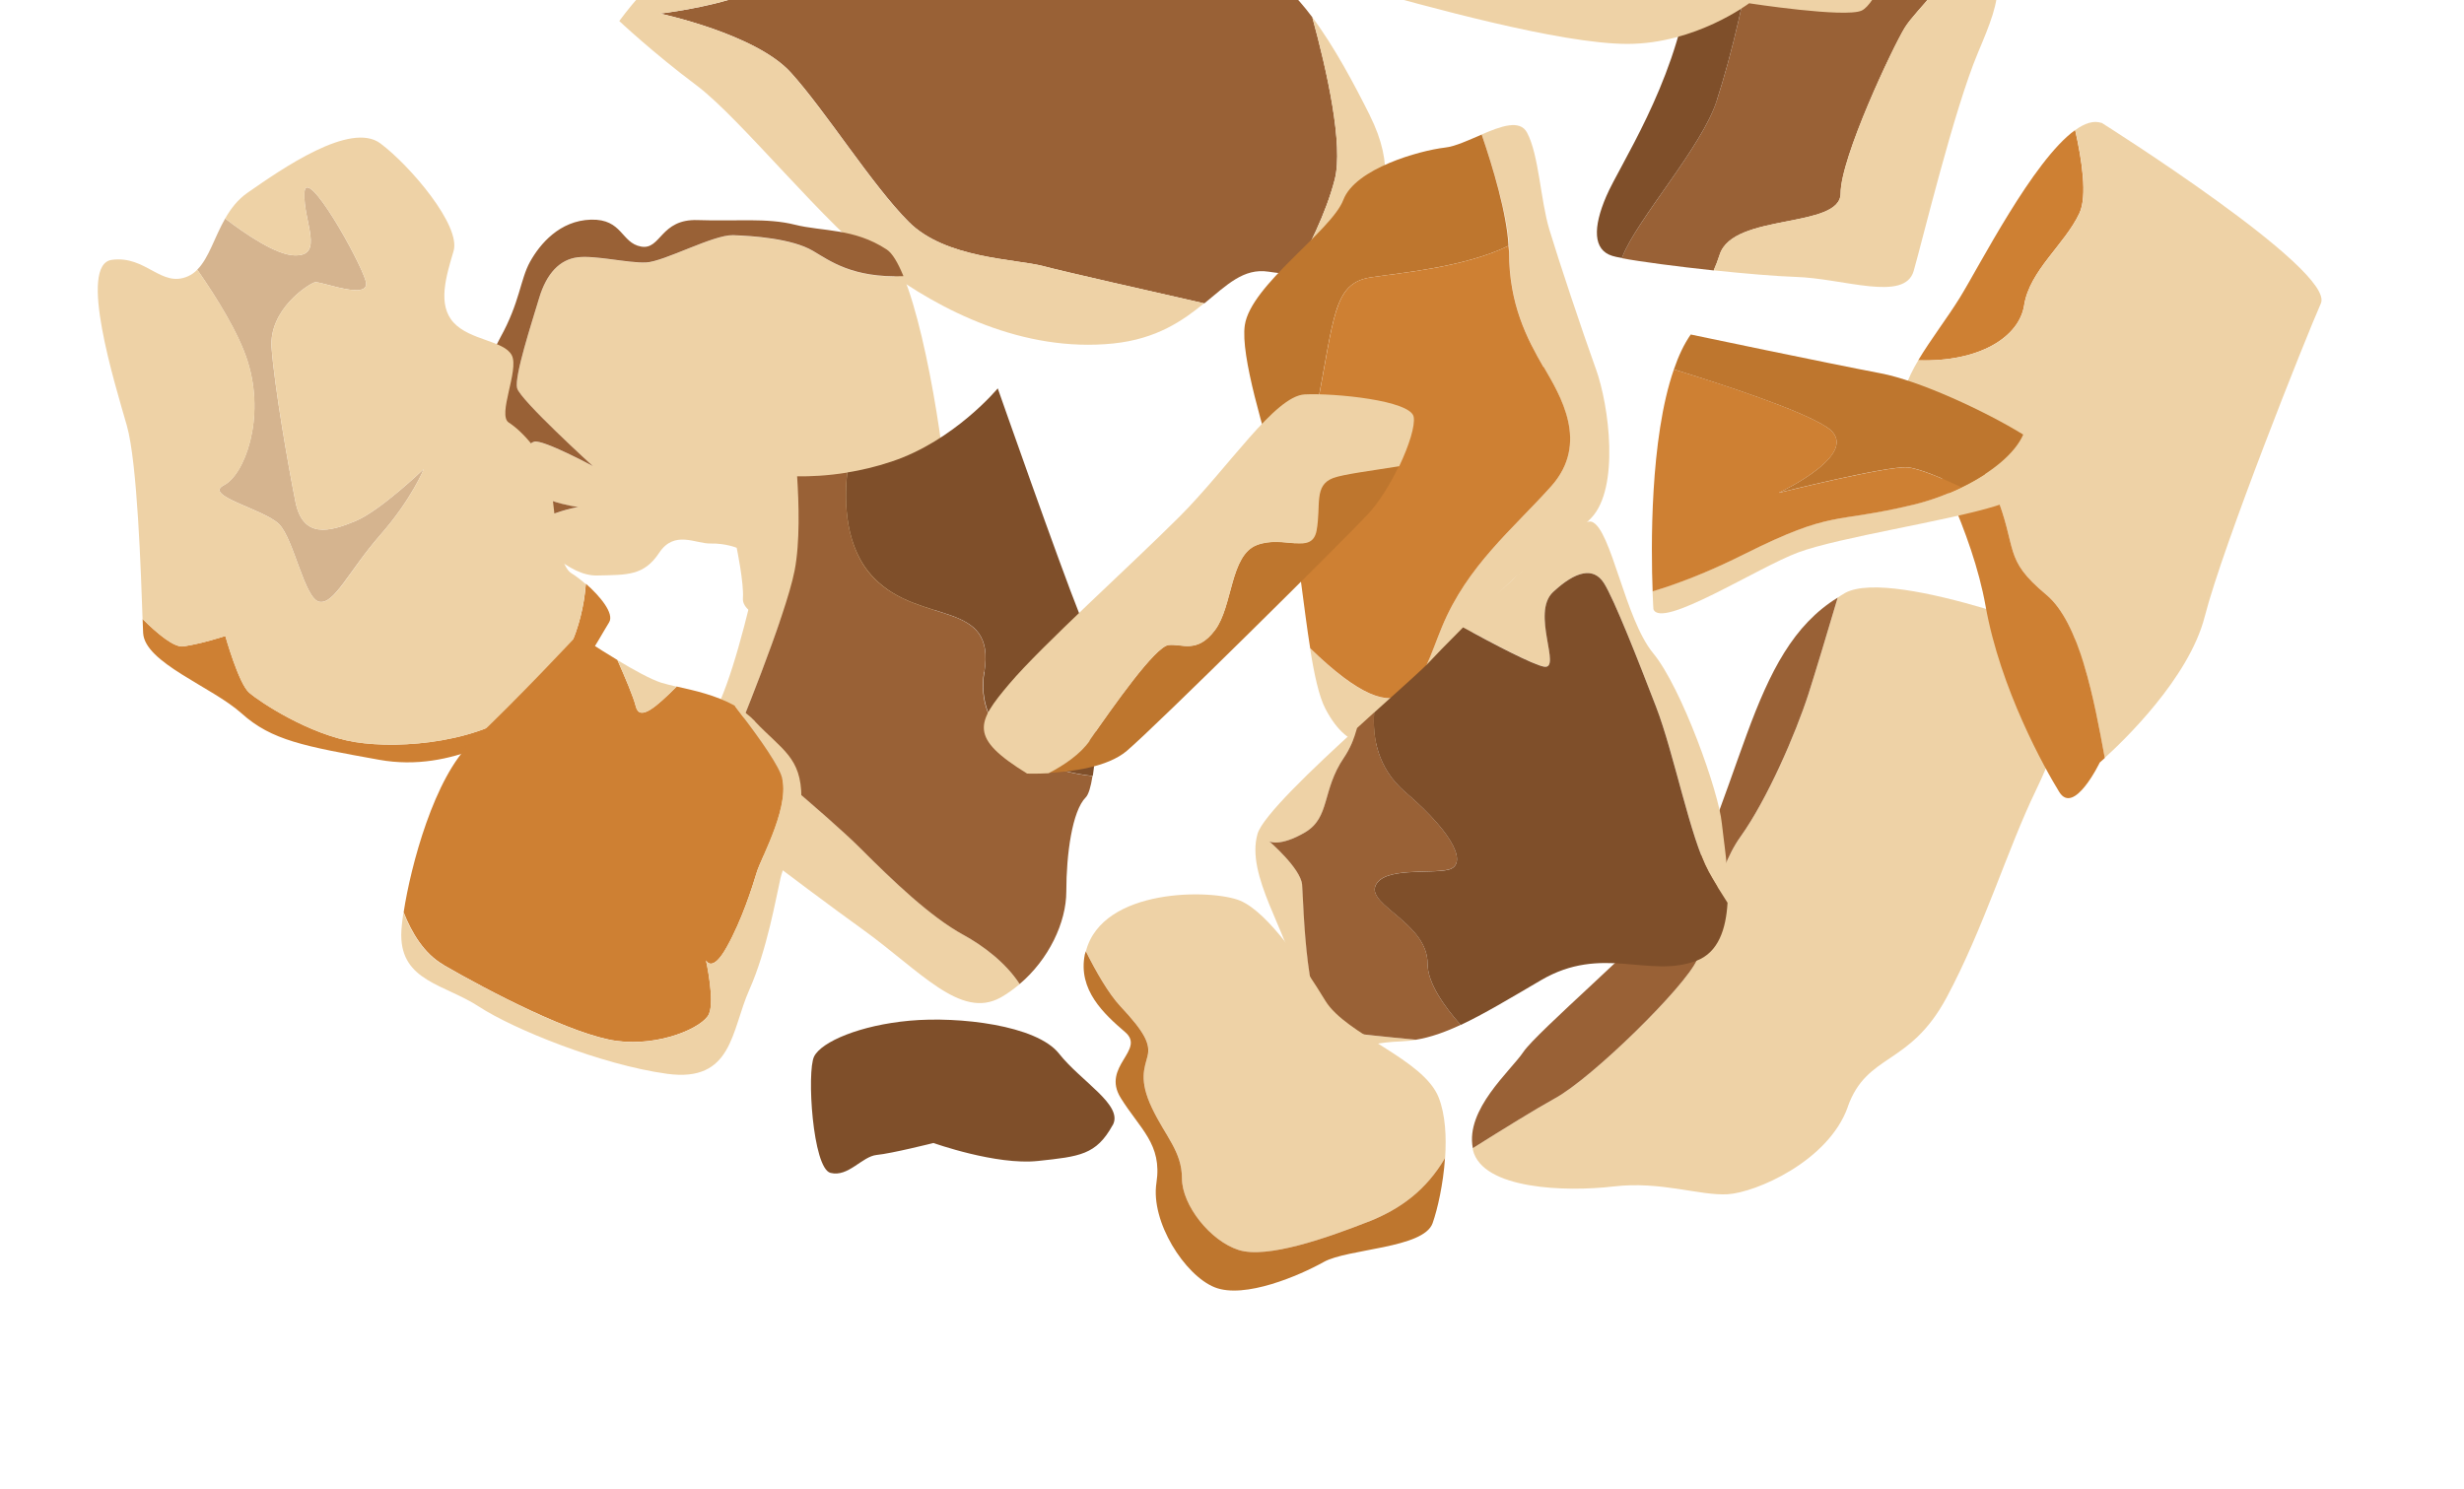 <?xml version="1.0" encoding="UTF-8"?><svg id="_レイヤー_2" xmlns="http://www.w3.org/2000/svg" xmlns:xlink="http://www.w3.org/1999/xlink" viewBox="0 0 225 136"><defs><style>.cls-1{fill:#996136;}.cls-2{fill:#d5b48f;}.cls-3{fill:#7f4f2a;}.cls-4{clip-path:url(#clippath);}.cls-5{fill:none;}.cls-6{fill:#eed2a6;}.cls-7{fill:#ce8033;}.cls-8{fill:#be762e;}</style><clipPath id="clippath"><rect class="cls-5" width="225" height="136"/></clipPath></defs><g id="text"><g class="cls-4"><g><g><path class="cls-6" d="m168.72,101.1c1.77-4.97,5.63-3.67,9.03-9.99,3.39-6.32,5.58-13.61,8.15-18.91,2.57-5.3,4.95-13.32,4.95-13.32,0,0-17.86-7.15-22.36-4.73-.24.13-.45.28-.68.43-.92,3.11-2.05,6.87-2.67,8.8-1.18,3.66-3.78,9.65-6.21,13.04-2.42,3.39-2.91,8.8-3.98,11.24-1.07,2.44-9.56,10.79-12.97,12.65-1.69.93-4.8,2.85-7.5,4.55.02.06,0,.11.02.17.87,3.6,8.47,3.84,12.83,3.33,4.36-.51,7.88.86,10.43.71,2.54-.15,9.19-2.99,10.97-7.97Z"/><path class="cls-1" d="m154.95,87.66c1.07-2.44,1.56-7.85,3.98-11.24,2.43-3.39,5.03-9.39,6.21-13.04.62-1.94,1.75-5.69,2.67-8.8-4.04,2.49-6.18,6.7-8.3,12.47-2.24,6.1-4.12,12.3-6.74,15.55-2.62,3.25-12.47,11.69-13.66,13.47-1.18,1.75-5.31,5.24-4.62,8.79,2.7-1.7,5.81-3.62,7.5-4.55,3.41-1.86,11.9-10.21,12.97-12.65Z"/></g><g><path class="cls-7" d="m184.83,27.89c.5-3.2,3.71-5.55,5.05-8.42.73-1.55.23-4.87-.39-7.59-3.85,2.76-8.76,12.46-10.55,15.34-1.12,1.81-2.68,3.84-3.78,5.69,5.61.17,9.21-2.14,9.67-5.01Z"/><path class="cls-6" d="m191.91,11.23c-.72-.25-1.54.02-2.41.65.62,2.73,1.12,6.05.39,7.59-1.35,2.86-4.55,5.22-5.05,8.42-.45,2.88-4.06,5.19-9.67,5.01-1.04,1.76-1.68,3.35-1.11,4.41.13.23.3.56.49.9,2.98,1.52,6.42,3.81,7.59,6.67,2.19,5.39.67,6.06,4.71,9.43,3.05,2.54,4.37,9.58,5.34,14.91,1.69-1.53,7.69-7.27,9.13-12.89,1.68-6.56,9.26-25.59,10.61-28.62,1.35-3.03-20.03-16.5-20.03-16.5Z"/><path class="cls-7" d="m186.86,54.32c-4.04-3.37-2.53-4.04-4.71-9.43-1.17-2.87-4.62-5.15-7.59-6.67,1.64,3.02,5.54,10.32,6.75,17.11,1.35,7.58,5.38,14.81,6.73,17,1.35,2.19,3.7-2.69,3.7-2.69,0,0,.18-.15.46-.41-.97-5.33-2.29-12.37-5.34-14.91Z"/></g><g><path class="cls-1" d="m119.83,1.57c-1.51-2.02-3.11-3.6-4.69-4.03-3.7-1.01-10.1,1.52-18.85,1.69-8.75.17-19.86-6.06-22.05-4.88-2.19,1.18-4.21,1.85-4.21,1.85-.09,0-.18-.05-.27-.06-.08,1.46-.53,2.91-1.92,3.42-3.2,1.18-7.57,1.68-7.57,1.68,0,0,8.75,1.85,11.95,5.39,3.2,3.54,7.41,10.27,10.77,13.64,3.37,3.37,9.76,3.37,12.29,4.04,1.83.49,10.22,2.39,14.69,3.4,2.07-1.69,3.58-3.24,5.85-2.9.79.12,1.56.2,2.31.24,1.24-2.2,2.95-5.54,3.75-8.66.81-3.16-.71-9.95-2.05-14.83Z"/><path class="cls-6" d="m82.98,20.27c-3.37-3.37-7.57-10.1-10.77-13.64-3.2-3.54-11.95-5.39-11.95-5.39,0,0,4.38-.51,7.57-1.68,1.4-.52,1.84-1.96,1.92-3.42-2.31-.38-3.23-3.38-6.63-.95-3.54,2.52-6.57,6.73-6.57,6.73,0,0,3.03,2.86,7.07,5.89,4.04,3.03,11.78,12.79,17,16.66,5.22,3.87,12.8,7.74,21.04,6.9,3.97-.41,6.37-2.1,8.29-3.67-4.46-1.01-12.85-2.91-14.69-3.4-2.53-.67-8.92-.67-12.29-4.04Z"/><path class="cls-6" d="m125.07,10.5c-1.36-2.71-3.21-6.22-5.24-8.93,1.33,4.88,2.86,11.67,2.05,14.83-.8,3.12-2.51,6.45-3.75,8.66,3.37.19,6.15-.55,7.11-3.44,1.18-3.54,2.19-6.4-.17-11.11Z"/></g><g><path class="cls-6" d="m66.93,21.49c-1.8-.05-6.3,2.42-7.94,2.49-1.64.07-4.61-.67-6.24-.47-1.62.2-2.84,1.45-3.52,3.73-.68,2.28-2.28,7.15-2.01,8.22.27,1.07,6.92,7.12,6.92,7.12,0,0-4.57-2.46-5.36-2.23-.8.23-.54,1.17-.7,3.25-.16,2.08,4.73,2.72,4.73,2.72,0,0-1.49.18-3.96,1.31-.8.37-1.29.96-1.62,1.59.26,0,.5,0,.72.03,1.67.21,3.85,3.37,6.59,3.31,2.74-.06,4.26.03,5.65-2.07,1.39-2.1,3.33-.82,4.7-.85,1.37-.03,2.38.39,2.38.39,0,0,.67,3.22.57,4.6-.1,1.39,2.46,2.17,3.97,2.13,1.51-.05,3.4.82,3.4.82,0,0,4.15,2.51,6.73,2.19,2.57-.32,4.52-5.64,4.71-10.88.14-4.33-1.79-17.92-4.15-23.65-4.64.18-6.73-1.4-8.25-2.3-1.92-1.14-5.53-1.38-7.32-1.44Z"/><path class="cls-1" d="m47.23,49.21c.33-.63.82-1.23,1.62-1.59,2.47-1.13,3.96-1.31,3.96-1.31,0,0-4.89-.63-4.73-2.72.16-2.08-.1-3.01.7-3.25.79-.23,5.36,2.23,5.36,2.23,0,0-6.65-6.05-6.92-7.12-.27-1.07,1.33-5.94,2.01-8.22.68-2.28,1.9-3.53,3.52-3.73,1.62-.2,4.6.54,6.24.47,1.64-.07,6.14-2.54,7.94-2.49,1.79.06,5.4.3,7.32,1.44,1.53.9,3.61,2.48,8.25,2.3-.5-1.21-1.01-2.1-1.54-2.44-2.99-1.96-5.83-1.62-8.38-2.26-2.55-.64-5.4-.3-8.85-.42-3.45-.13-3.36,2.75-5.19,2.42-1.83-.33-1.69-2.53-4.57-2.46-2.87.08-4.67,2.23-5.57,3.85-.9,1.62-.92,3.69-2.72,6.93-1.8,3.24-.64,4.89-.64,4.89,0,0-1.47.32-1.73,1.58-.26,1.27,1.15,8.24.46,10.39l-.69,2.15s2.41-.61,4.14-.63Z"/></g><g><path class="cls-6" d="m187.39,41.86c-.12-.45-1.15-1.25-2.64-2.17-1.06,2.45-5.08,5.2-10.05,6.4-7.36,1.77-7.23.41-15.41,4.5-3.51,1.76-6.3,2.78-8.39,3.41.04,1.02.08,1.63.08,1.63.68,1.91,9.55-3.82,13.23-5.18,3.68-1.37,13.64-2.87,18-4.23,4.36-1.36,5.59-2.86,5.18-4.36Z"/><path class="cls-7" d="m162.44,45s7.91-3.68,4.36-6c-2.42-1.59-9.64-3.94-13.95-5.26-2.2,6.32-2.09,16.37-1.94,20.27,2.09-.63,4.88-1.65,8.39-3.41,8.18-4.09,8.04-2.73,15.41-4.5,1.6-.39,3.08-.94,4.42-1.59-1.76-.82-3.92-1.74-4.96-1.82-1.91-.13-11.72,2.32-11.72,2.32Z"/><path class="cls-8" d="m184.75,39.69c-3.47-2.14-9.52-4.94-13.04-5.6-5.04-.96-17.32-3.54-17.32-3.54-.61.87-1.12,1.96-1.54,3.19,4.32,1.33,11.53,3.68,13.95,5.26,3.54,2.32-4.36,6-4.36,6,0,0,9.81-2.45,11.72-2.32,1.05.07,3.2,1,4.96,1.82,2.82-1.36,4.91-3.14,5.63-4.81Z"/></g><g><path class="cls-1" d="m168.08,17.66c0-3.27,4.77-13.36,5.86-15.13,1.09-1.77,4.63-4.64,3.55-6-1.09-1.36-9.95-7.77-11.86-9.27-1.05-.83-3.04-2.68-4.63-4.18-.21.29-.83,1.17-1.68,2.6.98,1.34,1.79,3.47,1.26,6.76-1.09,6.82-2.45,12.54-3.82,16.77-1.36,4.23-7.23,10.77-8.59,14.18-.03.07-.05.13-.08.19,1.68.32,5.04.76,8.4,1.12.19-.44.38-.92.55-1.45,1.23-3.82,11.04-2.32,11.04-5.59Z"/><path class="cls-3" d="m156.76,9.2c1.37-4.23,2.73-9.95,3.82-16.77.52-3.29-.29-5.42-1.26-6.76-1.76,2.96-4.29,7.95-5.14,13.44-1.36,8.72-6.27,15.95-7.5,18.81-1.23,2.86-1.22,4.91.55,5.45.19.06.5.13.87.19.03-.07.05-.12.08-.19,1.36-3.41,7.23-9.95,8.59-14.18Z"/><path class="cls-6" d="m178.57-7.16c-5.31-4.09-15.68-12.95-17.45-9.95,0,0-.08.12-.13.18,1.58,1.5,3.58,3.35,4.63,4.18,1.91,1.5,10.77,7.91,11.86,9.27,1.09,1.36-2.45,4.23-3.55,6-1.09,1.77-5.86,11.86-5.86,15.13s-9.81,1.77-11.04,5.59c-.17.53-.35,1.01-.55,1.45,2.86.3,5.71.54,7.5.6,4.36.13,9.95,2.32,10.77-.55.82-2.86,3.68-14.73,5.86-19.91,2.18-5.18,3.27-7.91-2.05-12Z"/></g><g><path class="cls-6" d="m145.71,33.65c-1.23-3.41-3.41-9.95-4.23-12.68-.82-2.73-.95-6.82-2.04-8.86-.65-1.22-2.37-.59-4.14.17,1.11,3.21,2.51,7.84,2.51,10.74,0,4.78,1.63,7.91,3.14,10.5,1.5,2.59,4.23,6.95.68,10.91-3.55,3.96-7.64,7.23-9.96,12.82-2.05,4.94-2.94,10.8-12.04,1.97.37,2.34.81,4.4,1.41,5.53,4.36,8.32,11.17-1.5,13.36-6.82,2.18-5.32,8.32-7.9,10.91-10.63,2.59-2.73,1.64-10.23.41-13.63Z"/><path class="cls-8" d="m125.13,25.34c2.5-.4,8.51-.89,12.62-2.89-.15-2.91-1.41-7.14-2.45-10.16-1.2.51-2.42,1.09-3.36,1.19-2.32.27-8.18,1.91-9.27,4.77-1.09,2.86-8.46,7.77-9,11.45-.41,2.78,1.74,9.68,3.23,14.71,1.36-1.56,2.67-3.81,3.31-7.07,1.64-8.32,1.5-11.45,4.91-12Z"/><path class="cls-7" d="m140.94,33.52c-1.5-2.59-3.14-5.72-3.14-10.5,0-.17-.05-.39-.05-.57-4.11,2.01-10.12,2.49-12.62,2.89-3.41.54-3.27,3.68-4.91,12-.64,3.26-1.95,5.52-3.31,7.07.48,1.63.9,3.07,1.13,4.1.59,2.59,1.01,7,1.6,10.7,9.1,8.83,9.99,2.97,12.04-1.97,2.32-5.59,6.41-8.86,9.96-12.82,3.54-3.96.82-8.32-.68-10.91Z"/></g><g><path class="cls-2" d="m20.44,44.32c-1.91.96,3.68,2.18,5.04,3.55,1.36,1.36,2.32,6.82,3.68,7.09,1.36.27,2.72-2.86,5.59-6.13,2.86-3.27,3.95-6,3.95-6,0,0-3.95,3.81-6.27,4.77-2.32.96-4.77,1.63-5.45-1.77-.68-3.41-1.91-10.5-2.18-14.05-.27-3.54,3.41-5.86,3.95-6,.54-.13,5.18,1.77,4.64-.13-.54-1.91-5.45-10.64-5.59-8.05-.14,2.59,1.91,5.86-.96,5.72-1.64-.07-4.3-1.85-6.28-3.36-.98,1.71-1.48,3.6-2.55,4.67,1.79,2.58,3.79,5.79,4.6,8.37,1.64,5.18-.27,10.36-2.18,11.32Z"/><path class="cls-7" d="m53.5,53.34c-.31,3.92-1.89,8-5.38,11.02-3.95,3.41-11.45,4.09-15.68,3.41-4.22-.68-8.73-3.68-9.68-4.51-.96-.82-2.18-5.18-2.18-5.18,0,0-2.05.68-3.82.95-.84.13-2.37-1.14-3.74-2.5.02.52.04.96.05,1.27.13,2.73,6.27,4.91,9,7.36,2.73,2.46,5.73,3,12.55,4.23,6.82,1.23,12.27-2.73,14.59-3.96,2.32-1.23,5.72-7.5,6.41-8.59.5-.8-.83-2.4-2.11-3.52Z"/><path class="cls-6" d="m20.57,58.09s1.22,4.36,2.18,5.18c.95.82,5.46,3.82,9.68,4.51,4.23.68,11.73,0,15.68-3.41,3.5-3.01,5.07-7.1,5.38-11.02-.47-.41-.93-.76-1.29-.98-1.36-.82-1.5-5.59-1.91-8.18-.41-2.59-2.73-4.91-3.82-5.59-1.09-.68.95-4.78.27-6.14-.68-1.36-3.82-1.36-5.32-3-1.5-1.64-.68-4.23,0-6.54.68-2.32-3.95-7.77-6.68-9.82-2.73-2.05-9,2.32-12.13,4.5-.92.64-1.55,1.48-2.05,2.36,1.98,1.51,4.64,3.29,6.28,3.36,2.86.14.82-3.13.96-5.72.14-2.59,5.05,6.14,5.59,8.05.55,1.91-4.09,0-4.64.13-.54.14-4.22,2.45-3.95,6,.27,3.55,1.5,10.64,2.18,14.05.68,3.41,3.14,2.73,5.45,1.77,2.32-.96,6.27-4.77,6.27-4.77,0,0-1.09,2.73-3.95,6-2.86,3.27-4.22,6.41-5.59,6.13-1.36-.27-2.32-5.73-3.68-7.09-1.36-1.36-6.95-2.59-5.04-3.55,1.91-.96,3.82-6.13,2.18-11.32-.81-2.58-2.81-5.79-4.6-8.37-.25.25-.53.46-.85.6-2.45,1.09-3.82-1.91-6.95-1.5-3.13.41.27,11.32,1.36,15.13.97,3.4,1.29,13.48,1.44,17.68,1.37,1.36,2.89,2.63,3.74,2.5,1.77-.27,3.82-.95,3.82-.95Z"/></g><g><path class="cls-6" d="m87.98,85.37c-3-1.64-6.41-4.91-9.41-7.91-3-3-11.45-9.95-11.45-9.95,0,0,4.64-11.18,5.45-15.41.5-2.56.39-6.16.23-8.61-1.17-.01-1.87-.11-1.87-.11,0,0-3.27,18.81-6.27,22.63-3,3.82-5.05,4.5-3.96,5.32,1.09.82,12.68,9.68,18,13.5,5.32,3.82,9,8.32,12.68,6.27.62-.35,1.19-.77,1.74-1.23-1.29-1.96-3.33-3.51-5.14-4.49Z"/><path class="cls-1" d="m89.88,61.38c1.09-6.68-5.86-4.23-10.09-8.59-2.61-2.7-2.72-6.85-2.43-9.63-1.85.3-3.43.36-4.57.34.16,2.45.27,6.05-.23,8.61-.82,4.22-5.45,15.41-5.45,15.41,0,0,8.45,6.95,11.45,9.95,3,3,6.41,6.27,9.41,7.91,1.81.99,3.86,2.53,5.14,4.49,2.65-2.24,4.26-5.62,4.26-8.45,0-3.41.54-7.36,1.77-8.59.26-.26.47-.97.62-1.95-6.18-.67-10.76-4.24-9.9-9.5Z"/><path class="cls-3" d="m98.61,56.19c-1.91-4.77-7.5-20.72-7.5-20.72,0,0-3.95,4.77-9.68,6.68-1.43.48-2.81.8-4.06,1-.3,2.78-.19,6.93,2.43,9.63,4.23,4.37,11.18,1.91,10.09,8.59-.86,5.26,3.71,8.83,9.9,9.5.56-3.58.33-10.93-1.17-14.68Z"/></g><path class="cls-6" d="m167.46-5.08c-2.52.51-10.44,4.04-15.15,4.55-4.71.5-8.58-2.36-10.44-3.03-1.85-.67-6.73.33-11.45.33s-8.25-1.35-12.79-3.2c-4.54-1.85-4.71-4.55-6.73-7.07-.61-.76-1.49-1.6-2.41-2.4-.14.08-.34.13-.45.21,0,0-1.01,2.19.17,3.37,1.18,1.17,3.88,7.75,4.55,8.92.67,1.18,6.05.84,11.61,2.36,5.56,1.51,18.01,5.05,24.24,5.05s11.11-3.71,11.11-3.71c0,0,8.76,1.35,10.27.67,1.24-.55,3.24-5.12,3.28-7.24-4.28,3.77-3.68.75-5.81,1.18Z"/><g><path class="cls-7" d="m40.47,88.11c4.23,2.45,11.86,6.41,15.82,6.95,3.95.54,7.91-1.23,8.45-2.45.55-1.23-.27-4.91-.27-4.91,0,0,.55,1.23,1.91-1.23,1.37-2.45,2.32-5.45,2.73-6.82.41-1.36,3.27-6.41,2.18-9-.61-1.45-2.58-4.11-4.2-6.2-1.74-.97-3.7-1.39-5.3-1.75-1.86,1.85-3.38,3.21-3.73,1.82-.21-.86-.99-2.69-1.68-4.24-1.9-1.14-3.63-2.31-3.63-2.31,0,0-5.59,6-9.68,9.82-3.4,3.17-5.57,11.29-6.21,15.53.74,1.88,1.87,3.77,3.62,4.78Z"/><path class="cls-6" d="m61.79,62.71c-.52-.12-1-.23-1.41-.36-.95-.3-2.52-1.17-4-2.06.69,1.55,1.47,3.38,1.68,4.24.35,1.39,1.87.03,3.73-1.82Z"/><path class="cls-6" d="m68.96,65.89c-.56-.59-1.2-1.05-1.88-1.43,1.62,2.09,3.59,4.75,4.2,6.2,1.09,2.59-1.77,7.64-2.18,9-.41,1.36-1.36,4.36-2.73,6.82-1.36,2.46-1.91,1.23-1.91,1.23,0,0,.82,3.68.27,4.91-.54,1.22-4.5,3-8.45,2.45-3.95-.54-11.59-4.5-15.82-6.95-1.74-1.01-2.88-2.91-3.62-4.78-.13.87-.2,1.58-.2,2.05,0,4.23,3.96,4.5,7.09,6.54,3.13,2.05,11.18,5.32,17.18,6.14,6,.82,5.86-3.95,7.5-7.64,1.64-3.68,2.45-8.45,2.86-10.22.41-1.78,1.91-3.68,1.91-7.36s-1.77-4.36-4.23-6.95Z"/></g><g><path class="cls-6" d="m118.91,80.79c-.14-1.5-3-3.95-3-3.95,0,0,.96.54,3.27-.82,2.32-1.36,1.5-3.82,3.55-6.82.58-.85.95-1.79,1.2-2.71-4.11,3.74-8.65,8.08-9.1,9.67-1.09,3.82,2.73,8.86,3.68,13.5.96,4.64,3,6.95,3,6.95,0,0,2.59-1.37,6.41-1.5.47-.02.93-.07,1.39-.14-2.45-.24-5.77-.57-7.39-.81-2.73-.41-2.86-11.86-3-13.36Z"/><path class="cls-6" d="m141.82,54.07c2.04-1.91,3.68-2.32,4.64-.82.96,1.5,3.14,7.09,4.77,11.32,1.64,4.22,3.13,11.99,4.77,14.99.46.85,1.09,1.87,1.76,2.89.16-2.72-.38-5.72-.53-7.25-.27-2.87-3.68-12.41-6.27-15.54-2.59-3.14-3.82-11.32-5.59-12-1.3-.5-7.73,5.6-11.76,9.63,2.72,1.49,6.4,3.42,7.4,3.59,1.63.27-1.23-4.91.82-6.82Z"/><path class="cls-1" d="m125.59,80.92c.68-1.77,5.04-1.09,6.68-1.5,1.64-.41.82-3-3.95-7.09-2.58-2.21-2.99-5.07-2.84-7.26-.51.46-1.03.93-1.56,1.42-.25.92-.62,1.86-1.2,2.71-2.04,3-1.23,5.45-3.55,6.82-2.32,1.36-3.27.82-3.27.82,0,0,2.86,2.45,3,3.95.14,1.5.27,12.95,3,13.36,1.61.24,4.94.58,7.39.81,1.34-.22,2.66-.69,4.09-1.36-1.55-1.74-3.02-3.84-3.02-5.59,0-3.68-5.46-5.32-4.77-7.09Z"/><path class="cls-3" d="m156,79.56c-1.64-3-3.14-10.77-4.77-14.99-1.63-4.23-3.82-9.82-4.77-11.32-.96-1.5-2.59-1.09-4.64.82-2.04,1.91.82,7.09-.82,6.82-1-.17-4.68-2.1-7.4-3.59-1.49,1.49-2.66,2.7-3.1,3.18-.58.63-2.61,2.42-5.02,4.6-.15,2.19.26,5.05,2.84,7.26,4.77,4.09,5.59,6.68,3.95,7.09-1.63.41-5.99-.28-6.68,1.5-.68,1.78,4.77,3.41,4.77,7.09,0,1.74,1.48,3.85,3.02,5.59,2.1-.98,4.42-2.38,7.34-4.09,5.59-3.27,9.81-.14,14.18-1.77,2.03-.76,2.71-2.92,2.85-5.3-.66-1.02-1.29-2.03-1.76-2.89Z"/></g><g><path class="cls-6" d="m104.79,96.44c-.27,1.09-.81,2.18.41,4.77,1.23,2.59,2.73,3.95,2.73,6.41s2.59,5.73,5.18,6.54c2.59.82,8.04-1.09,11.86-2.59,2.9-1.14,5.25-2.84,6.99-5.81.13-1.93.03-3.93-.58-5.51-1.37-3.54-8.46-5.73-10.36-8.86-1.91-3.13-5.18-8.04-7.77-9.13-2.55-1.07-12.58-1.21-14.09,4.62.87,1.74,2.04,3.84,3.19,5.06,2.18,2.32,2.72,3.41,2.45,4.5Z"/><path class="cls-8" d="m124.97,111.57c-3.82,1.5-9.27,3.41-11.86,2.59-2.59-.82-5.18-4.09-5.18-6.54s-1.5-3.82-2.73-6.41c-1.23-2.59-.68-3.68-.41-4.77.27-1.09-.27-2.18-2.45-4.5-1.14-1.21-2.32-3.32-3.19-5.06-.02.1-.07.19-.09.29-.65,3.25,1.77,5.45,3.68,7.09,1.91,1.64-2.18,3.13-.41,6,1.77,2.86,3.81,4.23,3.27,7.77-.55,3.55,2.59,8.45,5.32,9.54,2.73,1.09,7.77-1.09,9.95-2.31,2.18-1.23,9.13-1.23,9.95-3.55.45-1.28.97-3.56,1.13-5.94-1.74,2.96-4.09,4.66-6.99,5.81Z"/></g><path class="cls-3" d="m101.61,102.76c1-1.83-2.86-3.95-4.91-6.54-2.05-2.59-9.14-3.41-13.64-3-4.5.41-8.04,1.91-8.72,3.27-.68,1.36-.14,10.22,1.5,10.63,1.63.41,2.86-1.5,4.22-1.64,1.36-.13,5.18-1.09,5.18-1.09,0,0,5.73,2.05,9.54,1.64,3.82-.41,5.32-.55,6.82-3.27Z"/><g><path class="cls-8" d="m121.72,43.64c-1.77.68-1.09,2.45-1.5,4.77-.41,2.32-3,.41-5.46,1.36-2.45.95-2.18,5.59-3.82,7.77-1.64,2.18-3,1.23-4.23,1.36-1.23.14-5.04,5.59-7.23,8.72-.85,1.23-2.3,2.21-3.76,2.97,2.11-.11,5.4-.51,7.17-2.01,2.73-2.32,19.64-19.09,21.95-21.54,1.08-1.14,2.12-2.84,2.9-4.48-2.44.4-5.11.72-6.04,1.08Z"/><path class="cls-6" d="m99.49,67.64c2.18-3.14,6-8.59,7.23-8.72,1.23-.14,2.59.82,4.23-1.36,1.64-2.18,1.36-6.82,3.82-7.77,2.46-.95,5.04.96,5.46-1.36.41-2.32-.27-4.09,1.5-4.77.93-.35,3.59-.68,6.04-1.08.9-1.89,1.47-3.71,1.32-4.51-.27-1.5-7.22-2.18-9.95-2.05-2.73.14-6.95,6.68-11.45,11.18-4.5,4.5-12.54,11.73-15.54,15.27-3,3.55-3.68,4.9,1.64,8.18,0,0,.82.03,1.96-.03,1.46-.76,2.91-1.75,3.76-2.97Z"/></g></g></g></g></svg>
